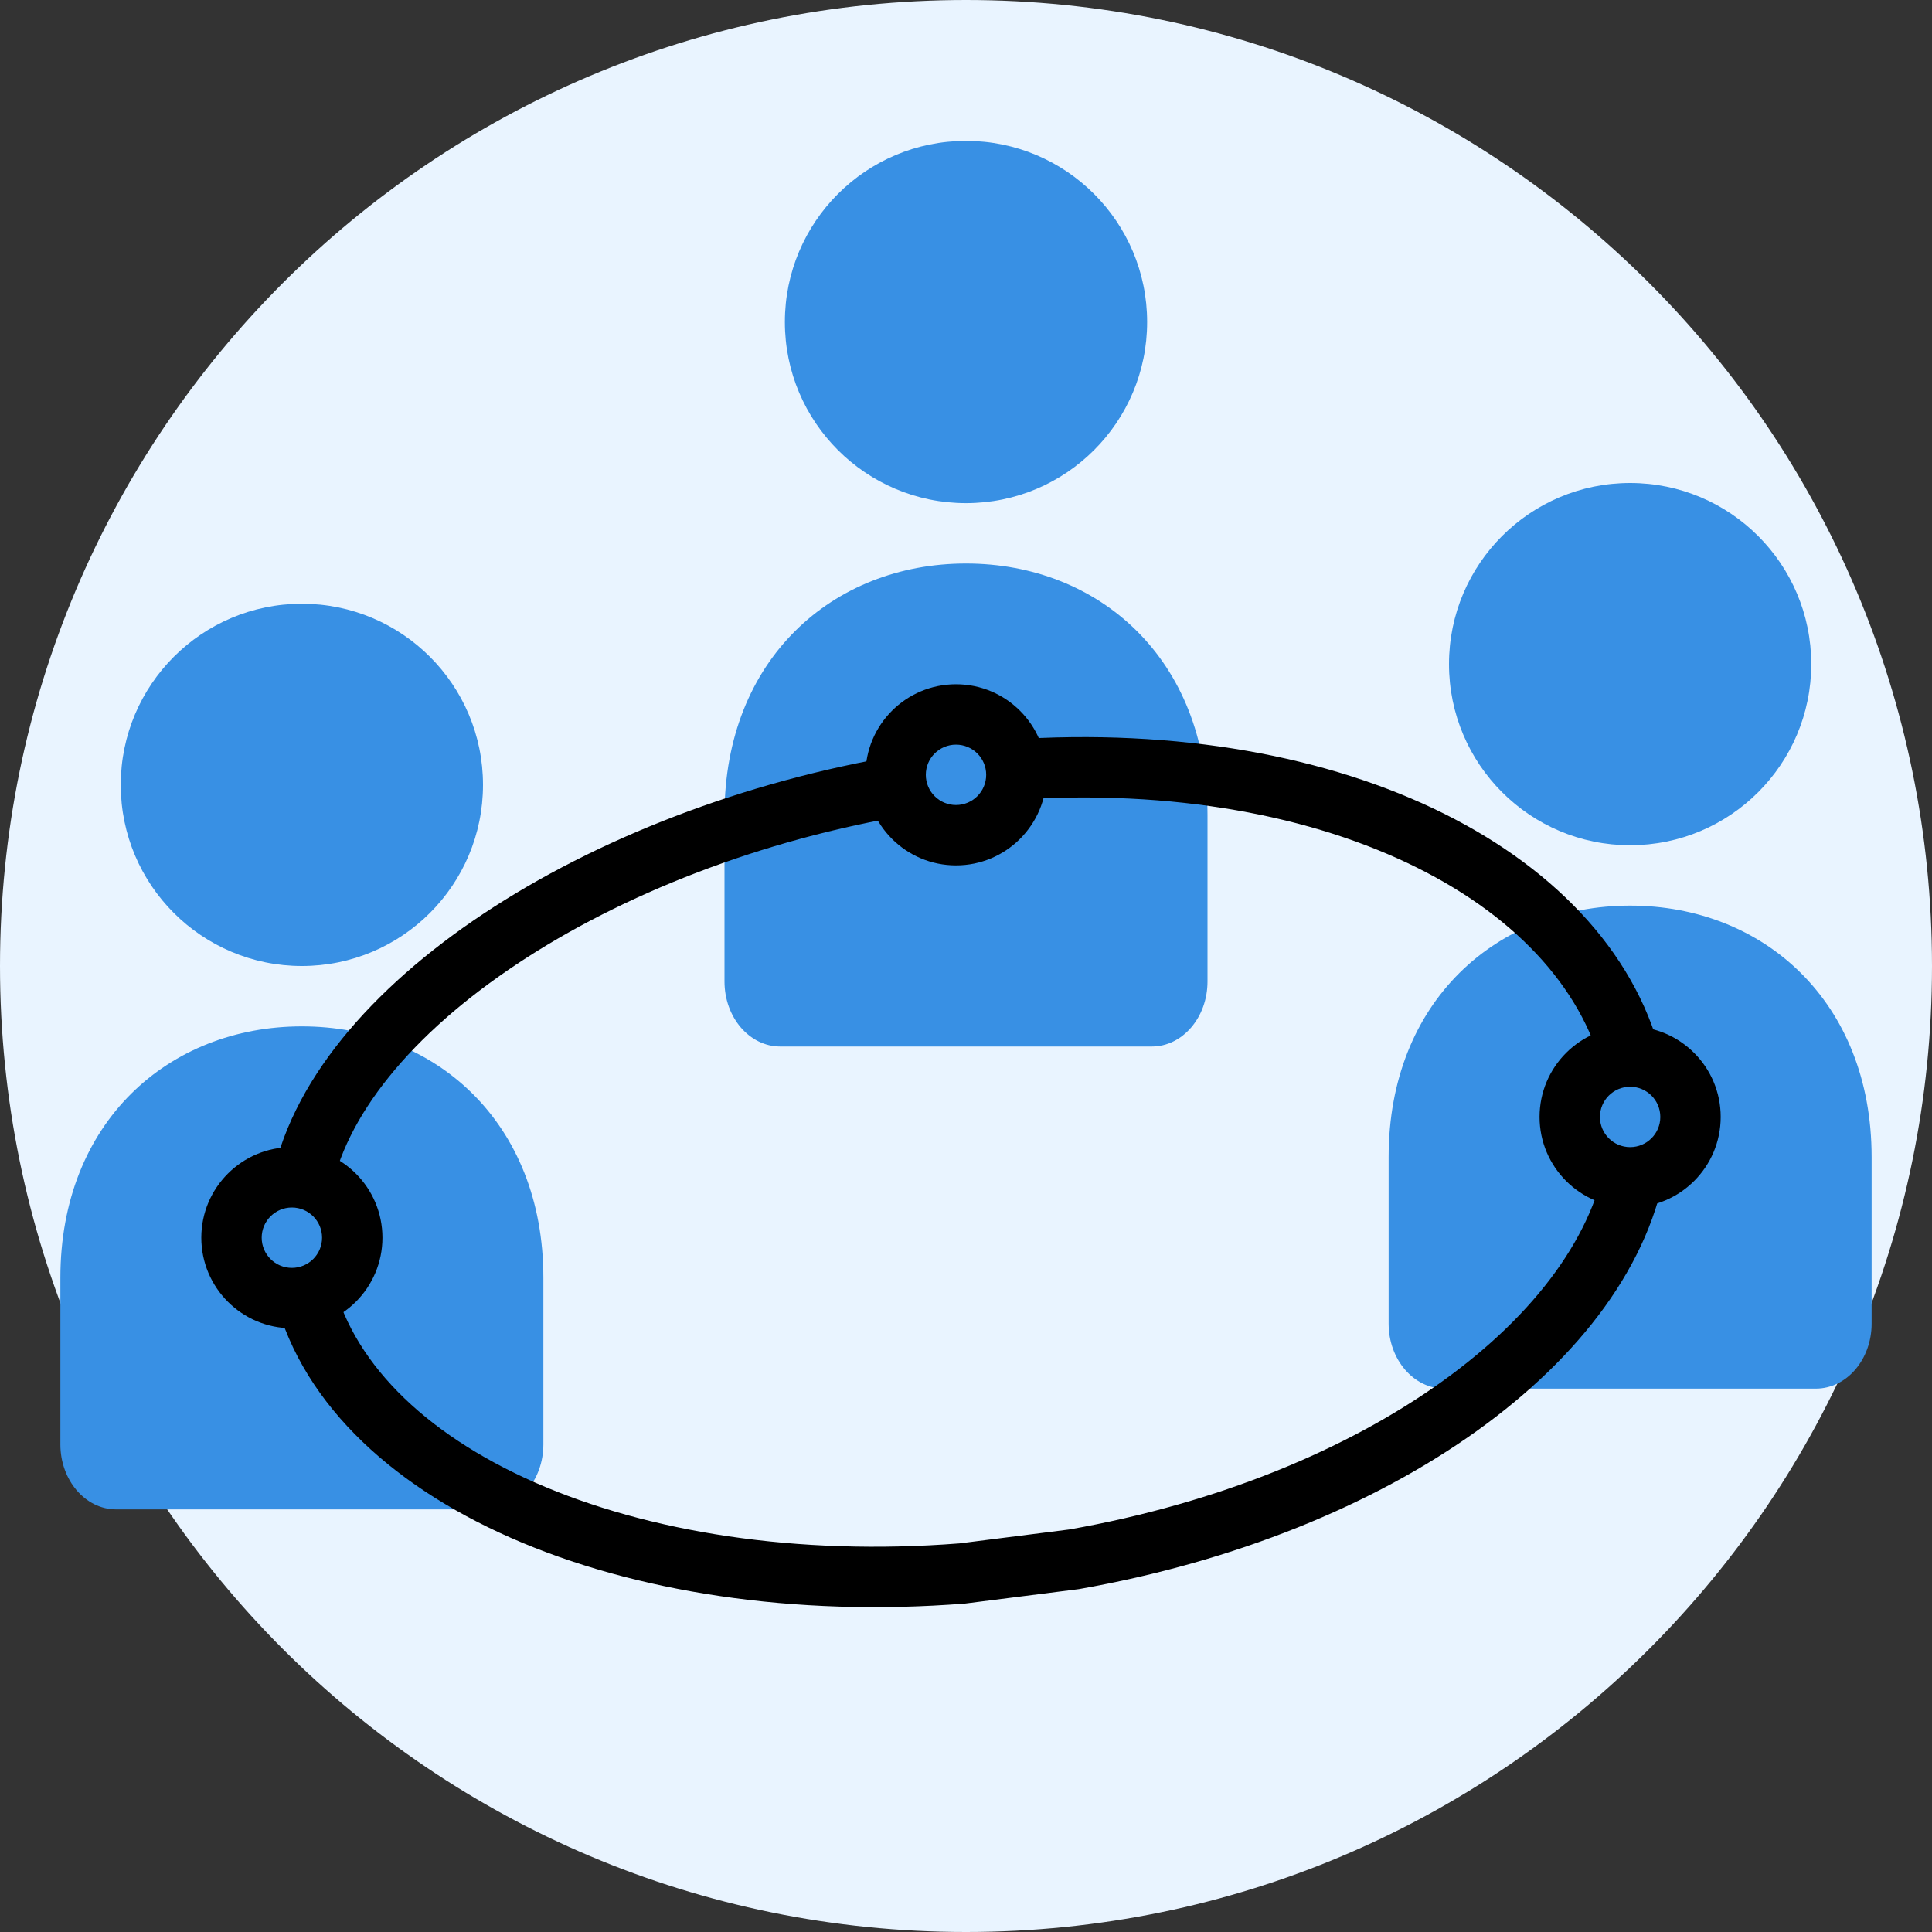 <?xml version="1.0" encoding="UTF-8"?> <svg xmlns="http://www.w3.org/2000/svg" width="40" height="40" viewBox="0 0 40 40" fill="none"><rect x="0" y="0" width="40" height="40" fill="#333333" stroke="none"/><path d="M40 20C40 31.046 31.046 40 20 40C8.954 40 0 31.046 0 20C0 8.954 8.954 0 20 0C31.046 0 40 8.954 40 20Z" fill="#E9F4FF"></path><path d="M6.25 21.25C9.011 21.25 11.25 23.236 11.25 26.457V29.904C11.25 30.647 10.733 31.25 10.096 31.25C9.342 31.25 3.158 31.25 2.404 31.25C1.767 31.25 1.25 30.647 1.25 29.904V26.457C1.25 23.236 3.489 21.25 6.25 21.25Z" fill="#3890E4"></path><path d="M10 16.25C10 18.321 8.321 20 6.25 20C4.179 20 2.5 18.321 2.5 16.25C2.5 14.179 4.179 12.5 6.25 12.5C8.321 12.5 10 14.179 10 16.25Z" fill="#3890E4"></path><path fill-rule="evenodd" clip-rule="evenodd" d="M6.043 26.25C6.388 26.25 6.668 25.97 6.668 25.625C6.668 25.28 6.388 25 6.043 25C5.698 25 5.418 25.28 5.418 25.625C5.418 25.97 5.698 26.25 6.043 26.25ZM6.043 27.5C7.079 27.5 7.918 26.66 7.918 25.625C7.918 24.59 7.079 23.75 6.043 23.75C5.007 23.75 4.168 24.59 4.168 25.625C4.168 26.66 5.007 27.5 6.043 27.5Z" fill="black"></path><path d="M20 11.667C22.761 11.667 25 13.653 25 16.874V20.321C25 21.064 24.483 21.667 23.846 21.667C23.092 21.667 16.908 21.667 16.154 21.667C15.517 21.667 15 21.064 15 20.321V16.874C15 13.653 17.239 11.667 20 11.667Z" fill="#3890E4"></path><path d="M23.75 6.667C23.75 8.738 22.071 10.417 20 10.417C17.929 10.417 16.25 8.738 16.25 6.667C16.25 4.596 17.929 2.917 20 2.917C22.071 2.917 23.75 4.596 23.75 6.667Z" fill="#3890E4"></path><path fill-rule="evenodd" clip-rule="evenodd" d="M19.793 16.667C20.138 16.667 20.418 16.387 20.418 16.042C20.418 15.696 20.138 15.417 19.793 15.417C19.448 15.417 19.168 15.696 19.168 16.042C19.168 16.387 19.448 16.667 19.793 16.667ZM19.793 17.917C20.828 17.917 21.668 17.077 21.668 16.042C21.668 15.006 20.828 14.167 19.793 14.167C18.757 14.167 17.918 15.006 17.918 16.042C17.918 17.077 18.757 17.917 19.793 17.917Z" fill="black"></path><path d="M33.75 18.75C36.511 18.75 38.75 20.736 38.75 23.957V27.404C38.75 28.147 38.233 28.75 37.596 28.75C36.842 28.75 30.658 28.75 29.904 28.75C29.267 28.75 28.75 28.147 28.75 27.404V23.957C28.75 20.736 30.989 18.75 33.75 18.75Z" fill="#3890E4"></path><path d="M37.5 13.75C37.5 15.821 35.821 17.5 33.75 17.5C31.679 17.5 30 15.821 30 13.75C30 11.679 31.679 10 33.75 10C35.821 10 37.5 11.679 37.5 13.75Z" fill="#3890E4"></path><path fill-rule="evenodd" clip-rule="evenodd" d="M33.75 23.75C34.095 23.75 34.375 23.47 34.375 23.125C34.375 22.78 34.095 22.5 33.75 22.5C33.405 22.5 33.125 22.78 33.125 23.125C33.125 23.47 33.405 23.75 33.75 23.75ZM33.75 25C34.785 25 35.625 24.16 35.625 23.125C35.625 22.09 34.785 21.25 33.75 21.25C32.715 21.25 31.875 22.09 31.875 23.125C31.875 24.16 32.715 25 33.75 25Z" fill="black"></path><path fill-rule="evenodd" clip-rule="evenodd" d="M29.332 17.961C27.188 16.894 24.299 16.333 20.982 16.561L20.896 15.314C24.392 15.074 27.51 15.659 29.889 16.842C32.263 18.023 33.948 19.831 34.439 22.042L33.218 22.313C32.833 20.576 31.48 19.029 29.332 17.961ZM10.703 19.959C8.507 21.417 7.129 23.124 6.841 24.748L5.61 24.53C5.985 22.413 7.697 20.454 10.011 18.917C12.346 17.366 15.396 16.175 18.648 15.634L18.854 16.867C15.758 17.382 12.877 18.514 10.703 19.959ZM19.866 31.954L22.139 31.666C25.209 31.123 27.884 30.015 29.847 28.61C31.824 27.195 33.018 25.528 33.269 23.884L34.504 24.072C34.184 26.172 32.705 28.102 30.575 29.627C28.434 31.159 25.572 32.331 22.341 32.9L22.327 32.902L19.994 33.198L19.979 33.2C16.434 33.478 13.129 32.962 10.576 31.839C8.035 30.721 6.147 28.954 5.65 26.682L6.871 26.415C7.249 28.145 8.735 29.663 11.079 30.695C13.408 31.719 16.495 32.217 19.866 31.954Z" fill="black"></path></svg> 
